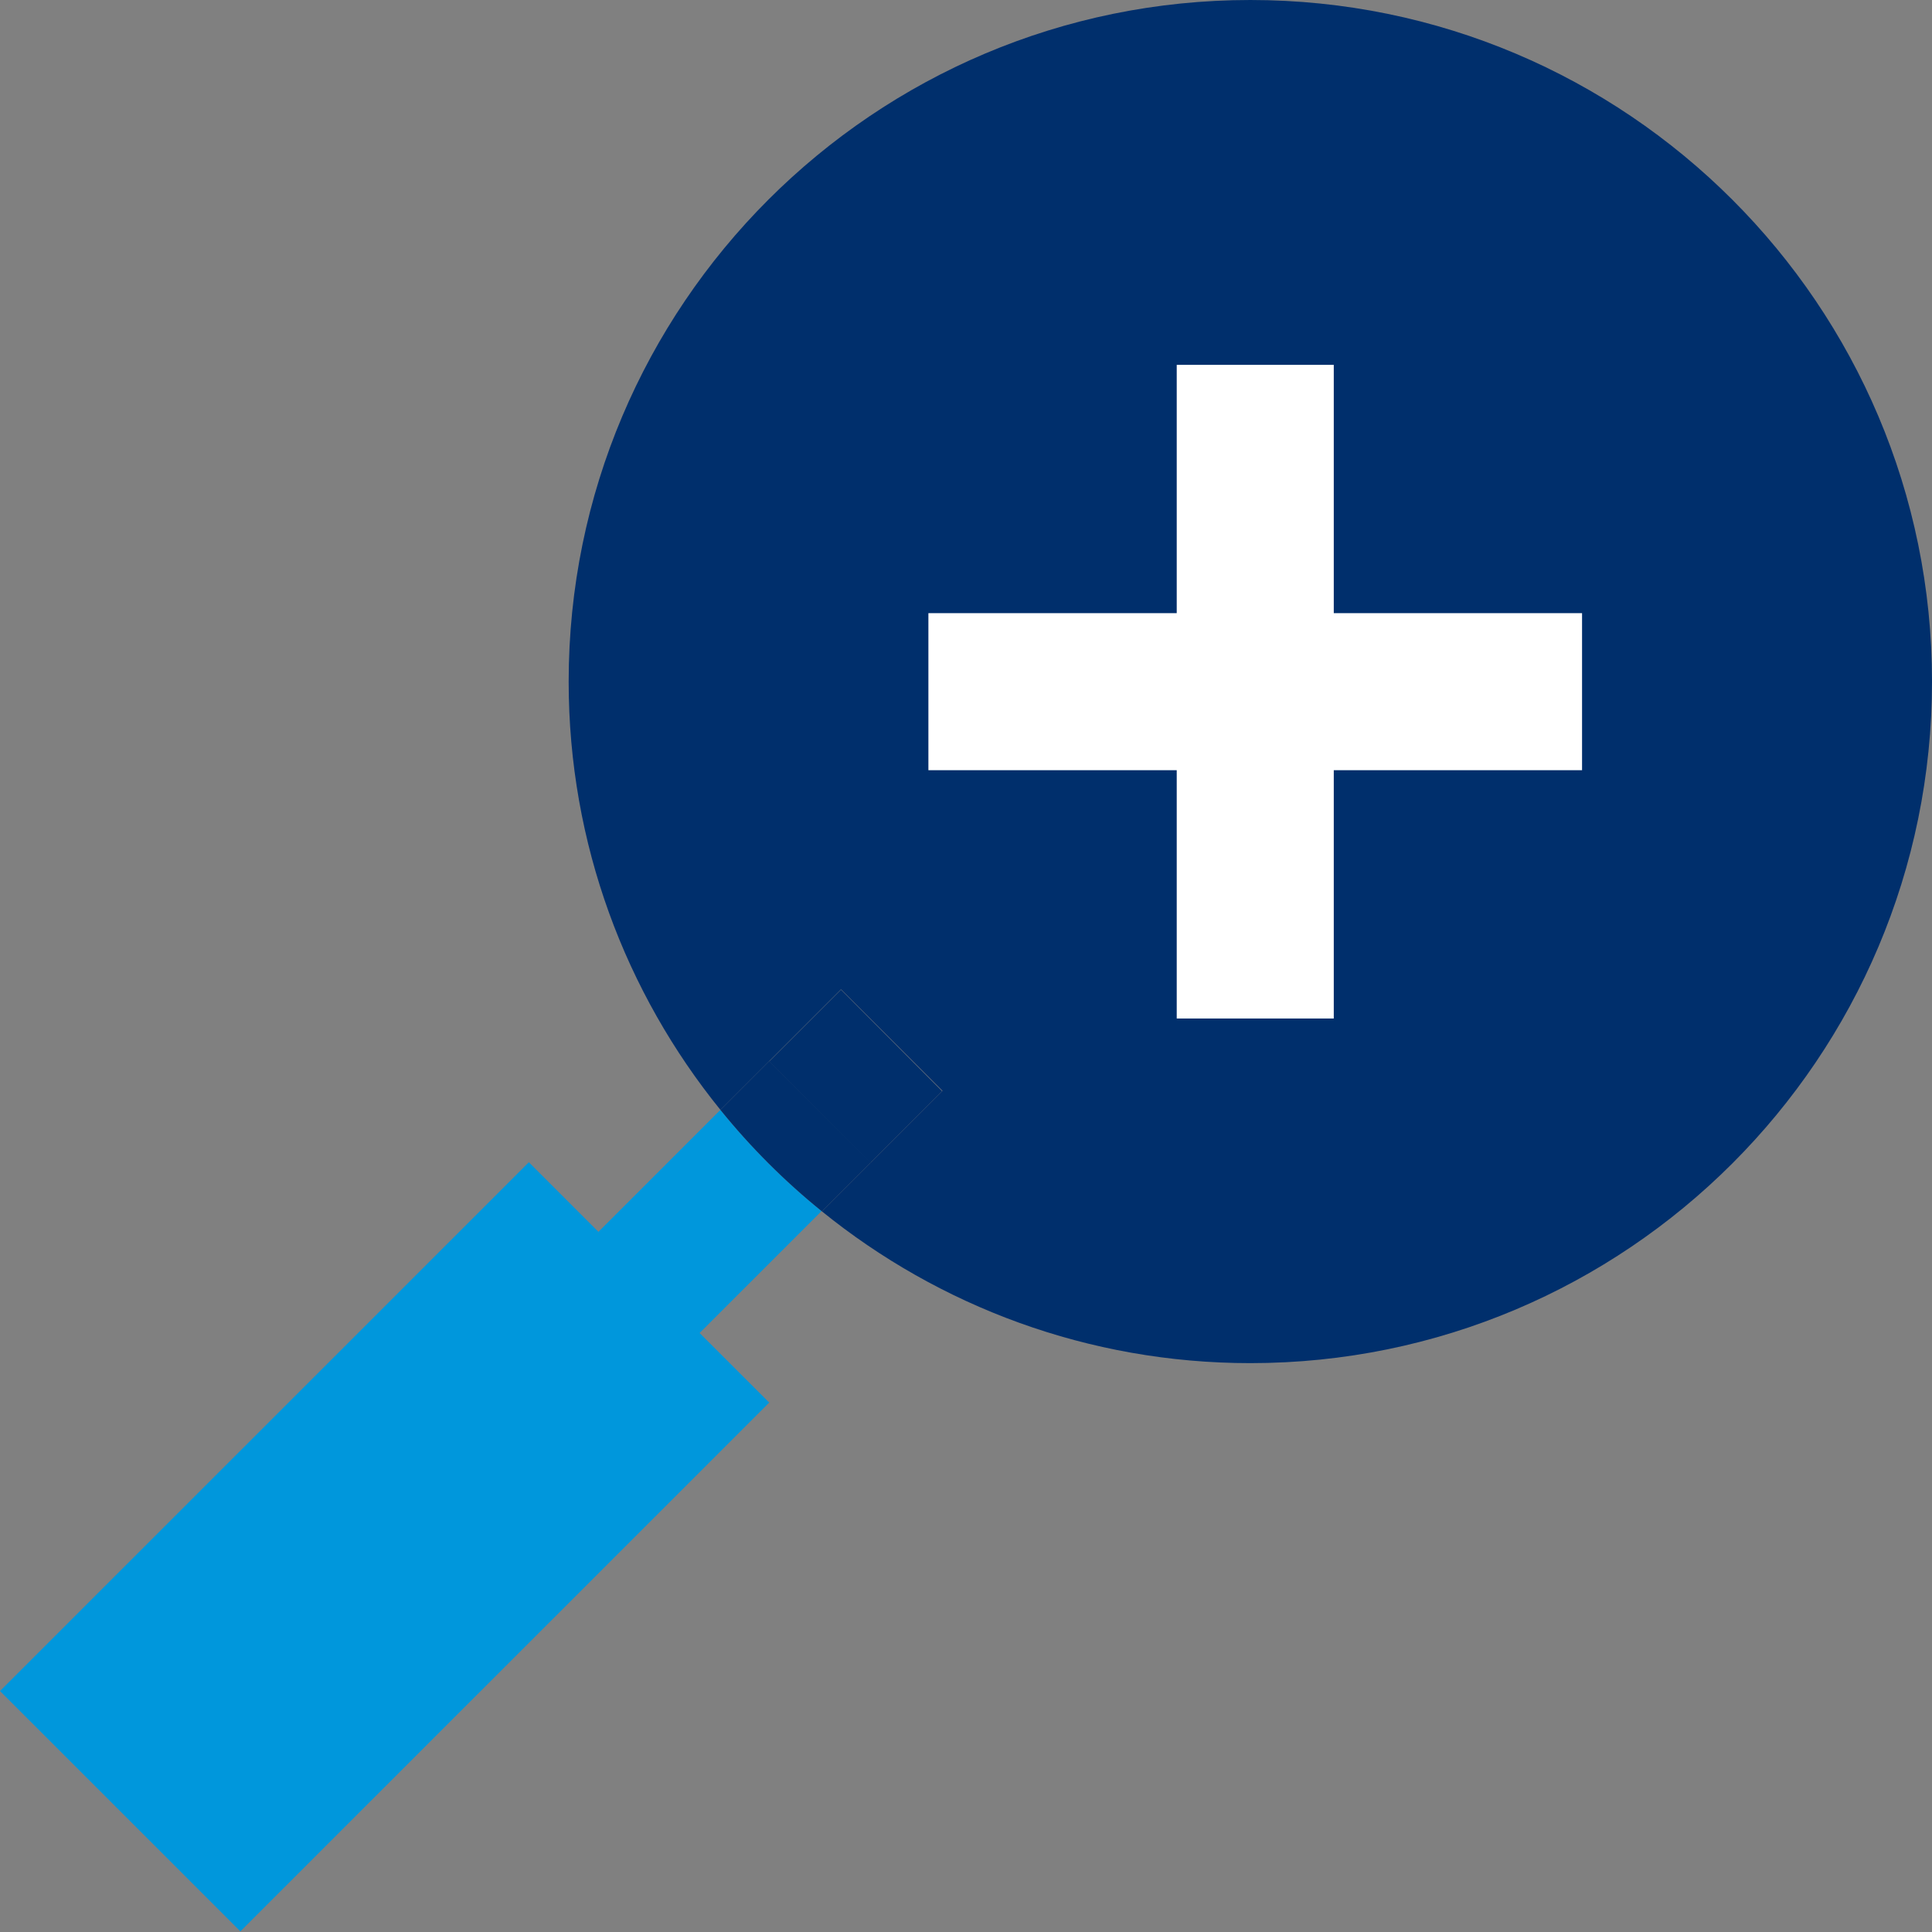 <svg xmlns="http://www.w3.org/2000/svg" fill="none" viewBox="0 0 165 165" height="75" width="75">
<rect x="0" y="0" width="165" height="165" fill="#808080" stroke="none"/>
<path fill="#002f6c" d="M106.784 0C74.642 0 48.566 26.071 48.566 58.208C48.566 72.087 53.438 84.8 61.527 94.788L65.695 90.621L71.823 84.494L80.494 93.164L70.199 103.458C80.188 111.546 92.934 116.417 106.784 116.417C138.926 116.417 165.001 90.346 165.001 58.208C165.001 26.071 138.926 0 106.784 0Z"></path>
<path stroke-width="13.412" stroke="white" d="M79.289 59.072H135.113"></path>
<path stroke-width="13.412" stroke="white" d="M107.203 31.16L107.203 86.984"></path>
<path fill="#0097dc" d="M70.198 103.458C67.011 100.884 64.1 97.974 61.526 94.788L51.108 105.204L45.164 99.26L0 144.418L20.529 164.944L65.694 119.787L59.749 113.843L70.167 103.427L70.198 103.458Z"></path>
<path fill="#002f6c" d="M71.82 84.524L65.691 90.652L74.332 99.322L70.196 103.457L80.46 93.194L71.82 84.524Z"></path>
<path fill="#002f6c" d="M70.199 103.458L74.366 99.291L65.694 90.621L61.527 94.788C64.101 97.974 67.012 100.884 70.199 103.458Z"></path>
</svg>
